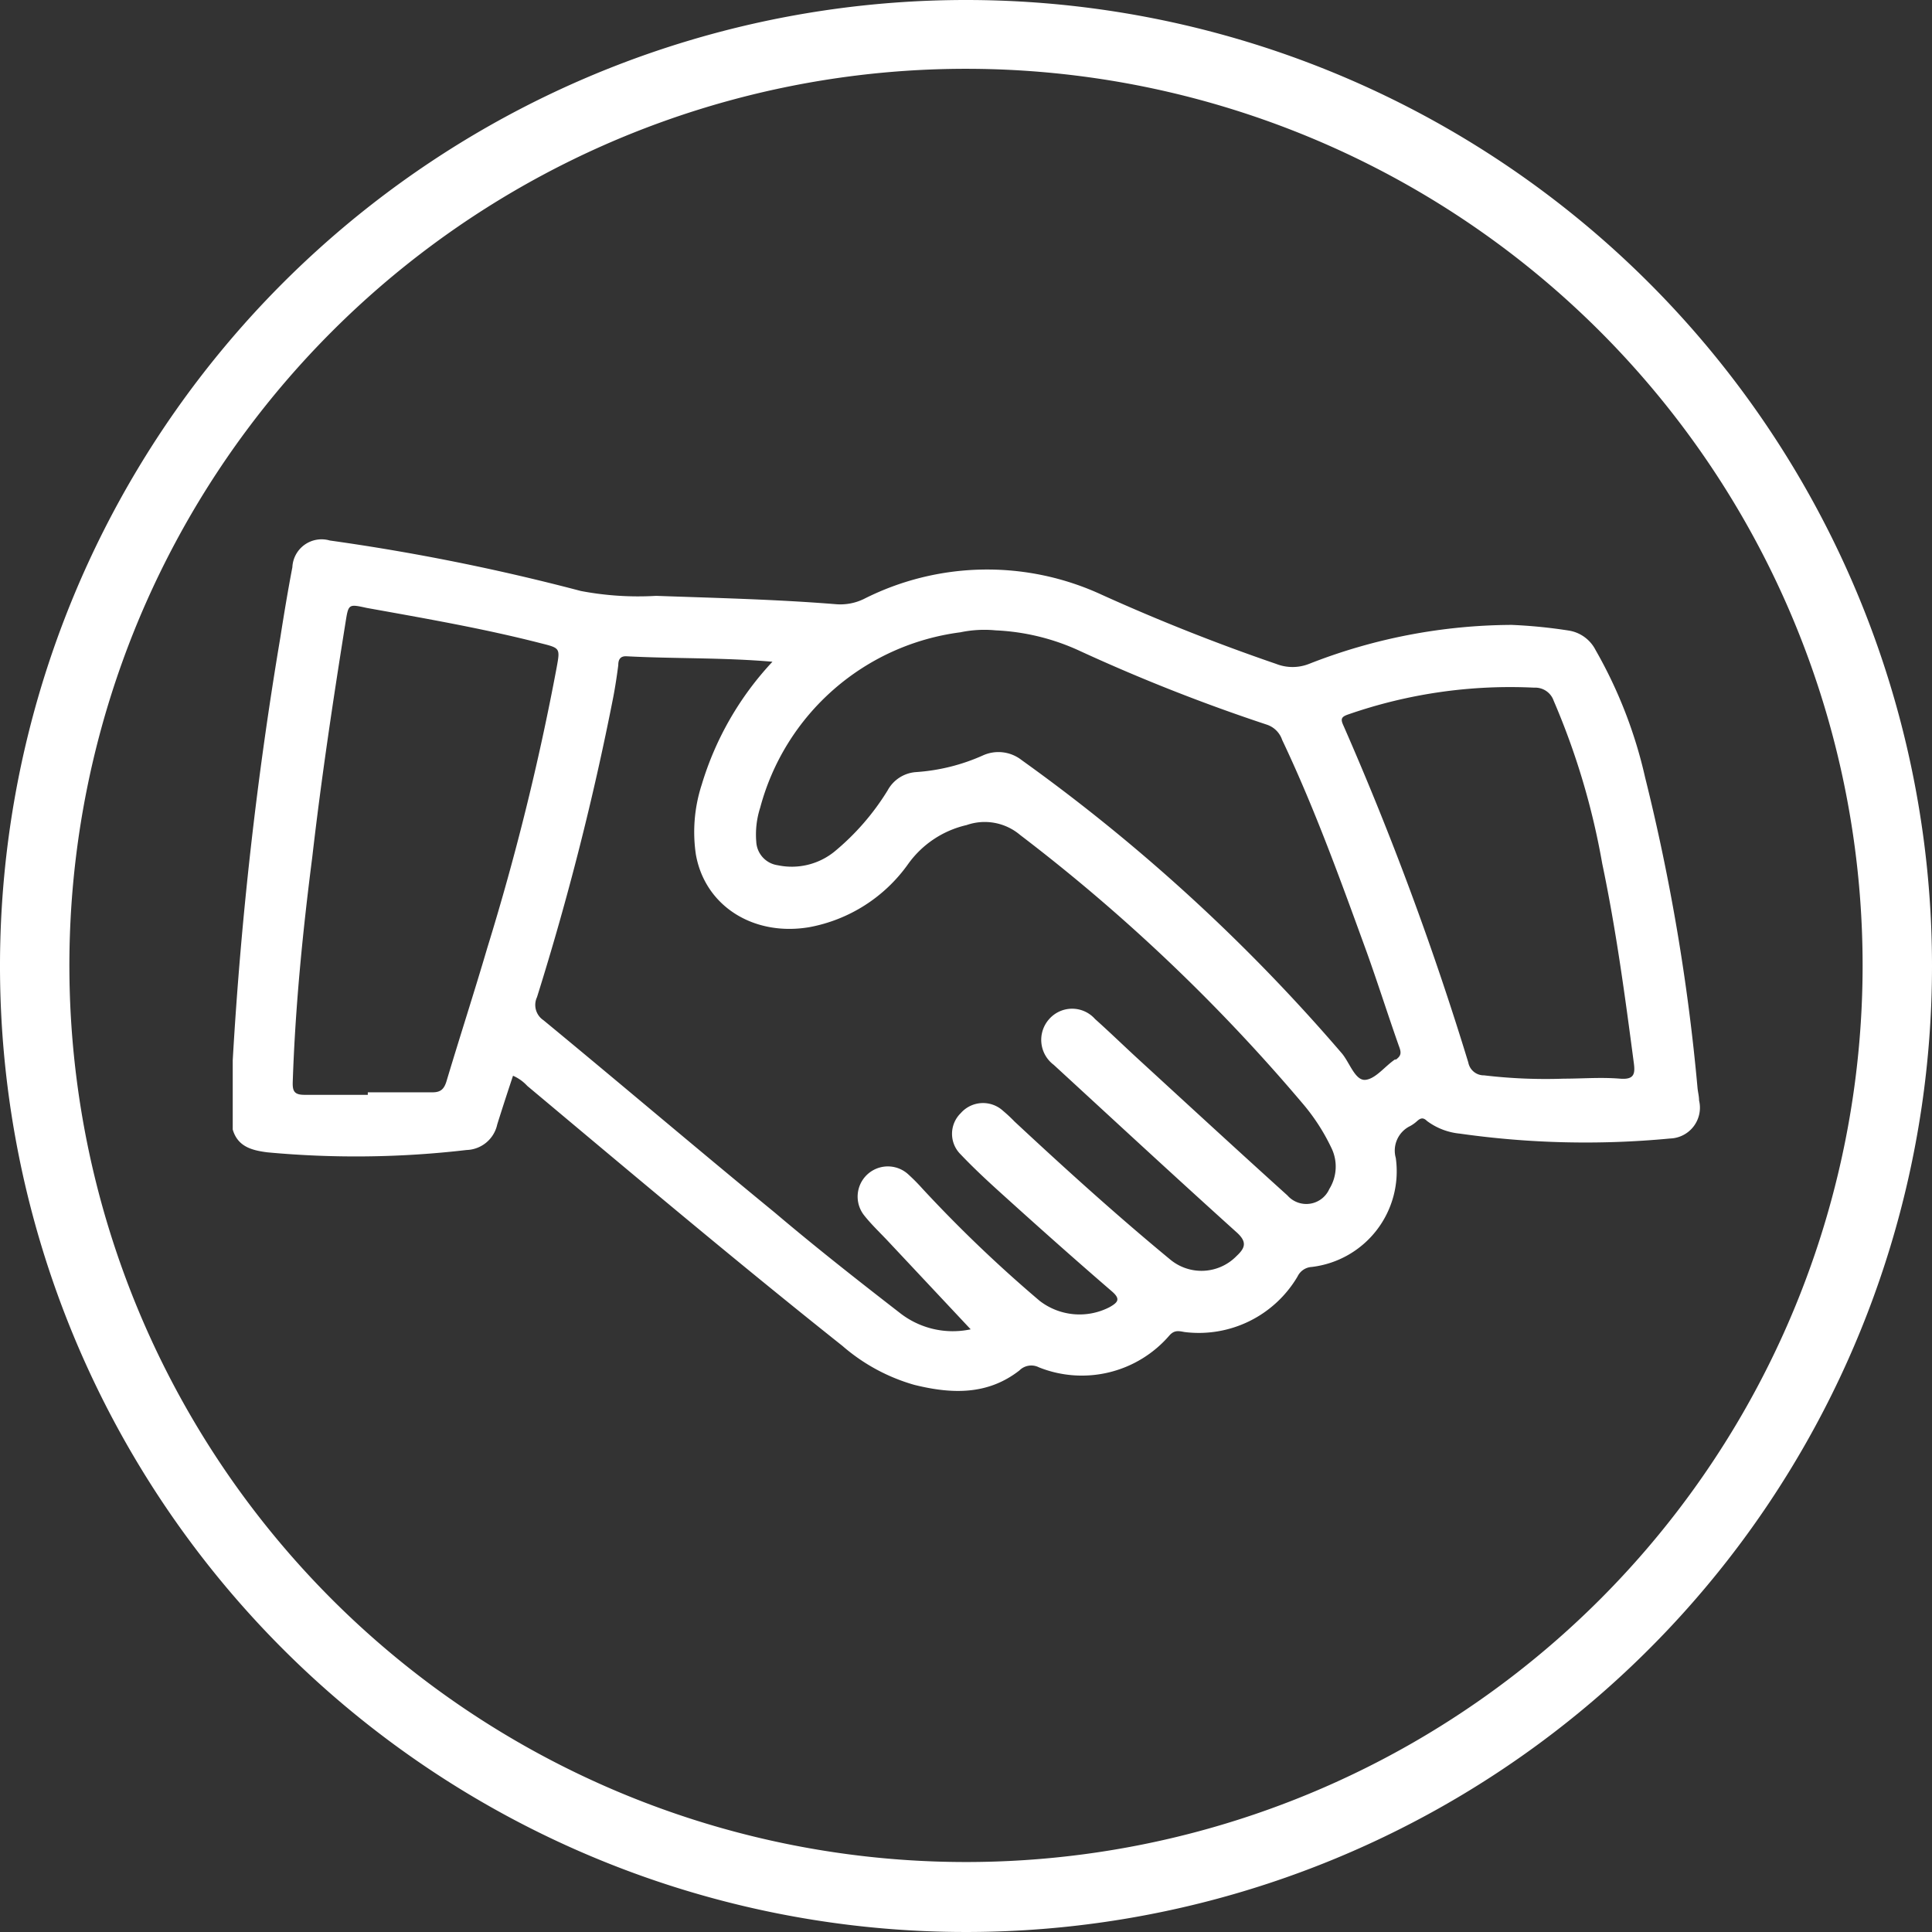<svg xmlns="http://www.w3.org/2000/svg" viewBox="0 0 99.12 99.12"><rect x="0" y="0" width="99.12" height="99.12" fill="#333333" stroke="none"/><defs><style>.cls-1{fill:#fff;}</style></defs><g id="Ebene_2" data-name="Ebene 2"><g id="Ebene_1-2" data-name="Ebene 1"><path class="cls-1" d="M49.56,0A49.56,49.56,0,1,0,99.12,49.56,49.56,49.56,0,0,0,49.56,0Zm0,95.53a46,46,0,1,1,46-46A46,46,0,0,1,49.56,95.53Z"/><path class="cls-1" d="M87.17,56.46c0-.22-.06-.43-.08-.65A104.74,104.74,0,0,0,84.4,39.88a23.63,23.63,0,0,0-2.54-6.53,1.87,1.87,0,0,0-1.38-1,26,26,0,0,0-2.92-.29,28.71,28.71,0,0,0-10.4,2,2.3,2.3,0,0,1-1.69,0q-4.55-1.56-8.93-3.54a14,14,0,0,0-12.22.21,2.76,2.76,0,0,1-1.41.27c-3.08-.25-6.16-.32-9.25-.43a15.71,15.71,0,0,1-3.86-.25,110.8,110.8,0,0,0-12.88-2.59A1.5,1.5,0,0,0,15,29.1c-.23,1.2-.43,2.41-.62,3.62A199.77,199.77,0,0,0,11.94,54.4v1.91c0,.55,0,1.09,0,1.64.26.89,1,1.07,1.78,1.17A49,49,0,0,0,23.94,59a1.66,1.66,0,0,0,1.57-1.31c.26-.83.53-1.66.81-2.5a2.16,2.16,0,0,1,.73.52c5.36,4.49,10.71,9,16.17,13.34a9.65,9.65,0,0,0,3.69,2c1.9.47,3.75.54,5.39-.74a.86.86,0,0,1,1-.16A5.93,5.93,0,0,0,60,68.51c.26-.29.49-.22.78-.17a5.88,5.88,0,0,0,5.79-2.85A.86.86,0,0,1,67.3,65a4.94,4.94,0,0,0,4.31-5.59,1.4,1.4,0,0,1,.74-1.64,1.83,1.83,0,0,0,.36-.26c.16-.14.3-.2.5,0a3.35,3.35,0,0,0,1.69.65,45.74,45.74,0,0,0,10.78.25A1.58,1.58,0,0,0,87.17,56.46ZM25,48.63c-.67,2.28-1.4,4.53-2.08,6.8-.12.42-.29.62-.75.61-1.1,0-2.2,0-3.3,0v.13c-1.08,0-2.16,0-3.24,0-.54,0-.63-.19-.61-.69.13-3.85.51-7.68,1-11.5.46-4,1.06-8,1.7-12,.16-1,.14-1,1.1-.79,3,.54,6,1.06,8.92,1.81,1,.25,1,.25.82,1.24A129.55,129.55,0,0,1,25,48.63ZM68.2,61a1.29,1.29,0,0,1-2.15.33c-2.57-2.32-5.11-4.66-7.66-7-.74-.68-1.46-1.38-2.21-2.05a1.57,1.57,0,0,0-2.35,0,1.6,1.6,0,0,0,.23,2.35c3.12,2.87,6.23,5.75,9.38,8.59.56.5.44.81,0,1.22a2.51,2.51,0,0,1-3.39.19c-2.74-2.26-5.38-4.65-8-7.09a7.68,7.68,0,0,0-.59-.55,1.52,1.52,0,0,0-2.17.12,1.48,1.48,0,0,0,0,2.12c.74.78,1.54,1.51,2.34,2.23,1.78,1.61,3.58,3.21,5.4,4.78.47.4.34.57-.1.82a3.35,3.35,0,0,1-3.59-.32,69.32,69.32,0,0,1-6-5.74,9.93,9.93,0,0,0-.72-.73,1.55,1.55,0,0,0-2.28,2.09c.38.48.83.9,1.25,1.35L49.8,68.2a4.4,4.4,0,0,1-3.67-.87C44,65.68,41.86,64,39.76,62.22c-4-3.28-7.9-6.6-11.88-9.88a.94.94,0,0,1-.33-1.18,144.05,144.05,0,0,0,3.92-15.43c.1-.53.18-1.06.25-1.6,0-.25.07-.48.43-.46,2.46.13,4.93.06,7.48.28A15.93,15.93,0,0,0,36,40.26a7.86,7.86,0,0,0-.3,3.57c.46,2.64,2.94,4.22,5.81,3.74a8,8,0,0,0,5.08-3.24,5.08,5.08,0,0,1,3-2,2.81,2.81,0,0,1,2.75.51A92,92,0,0,1,66.81,56.59a10.31,10.31,0,0,1,1.48,2.27A2.18,2.18,0,0,1,68.2,61Zm3.39-6.66c-.53.35-1,1-1.53,1.06s-.81-.87-1.21-1.35A92.92,92.92,0,0,0,52.42,39a1.93,1.93,0,0,0-2-.24,10,10,0,0,1-3.4.85,1.8,1.8,0,0,0-1.48.94A12.65,12.65,0,0,1,42.8,43.7a3.48,3.48,0,0,1-2.9.69,1.28,1.28,0,0,1-1.1-1.2A4.49,4.49,0,0,1,39,41.44a12.26,12.26,0,0,1,10.27-9,6,6,0,0,1,1.81-.1,11.48,11.48,0,0,1,4.33,1.06A92.4,92.4,0,0,0,65,37.18a1.24,1.24,0,0,1,.78.78c1.68,3.54,3,7.21,4.34,10.89.57,1.59,1.08,3.2,1.64,4.79C71.9,54,71.91,54.16,71.59,54.38Zm11.52,1c-1-.08-1.91,0-2.87,0a26.74,26.74,0,0,1-4.1-.17.81.81,0,0,1-.81-.66,157.87,157.87,0,0,0-6.39-17.25c-.17-.36-.15-.48.24-.61a25.29,25.29,0,0,1,9.53-1.37,1,1,0,0,1,1,.67,37.5,37.5,0,0,1,2.49,8.35c.71,3.38,1.17,6.8,1.62,10.22C83.9,55.1,83.84,55.4,83.11,55.34Z"/></g></g></svg>